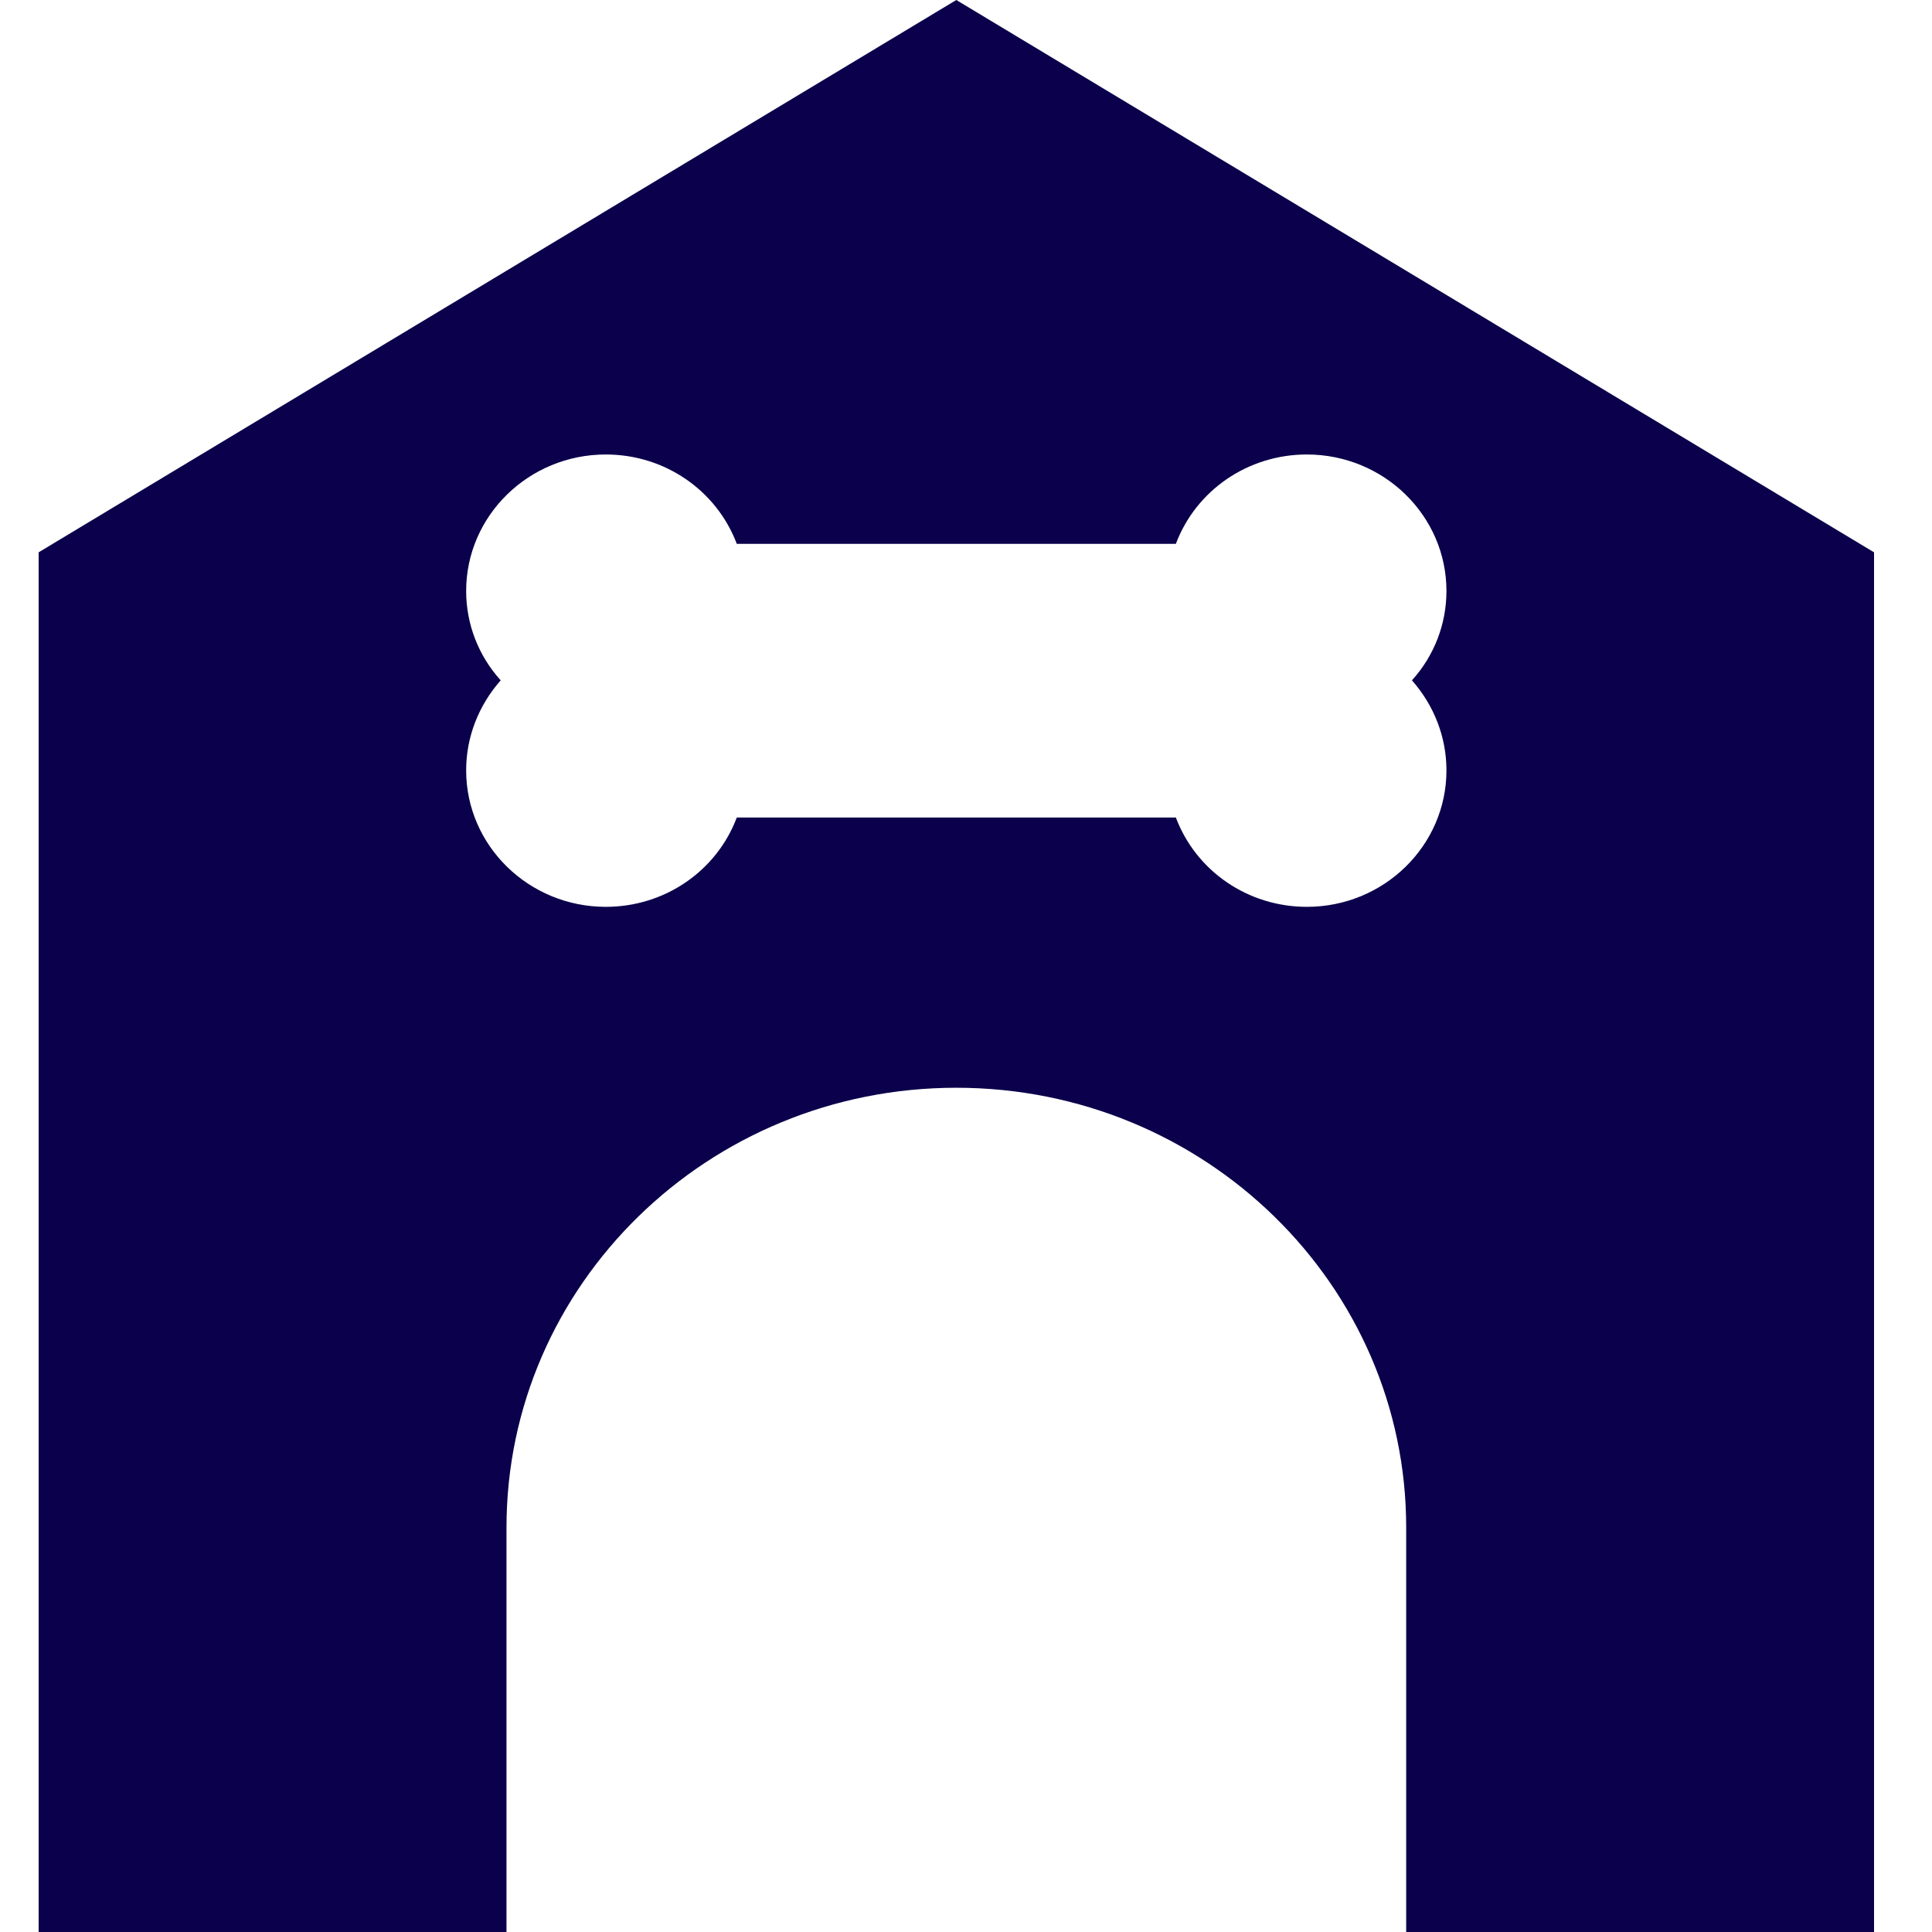 <svg width="50" height="50" viewBox="0 0 50 50" fill="none" xmlns="http://www.w3.org/2000/svg">
<path d="M24.749 0L1 14.294V50H13.108V39.531C13.108 33.249 18.323 28.151 24.75 28.151C31.177 28.151 36.392 33.249 36.392 39.531V50H48.5V14.294L24.749 0ZM37.434 19.937C37.434 21.886 35.814 23.469 33.821 23.469C32.293 23.469 30.953 22.541 30.431 21.157H19.068C18.547 22.541 17.205 23.469 15.678 23.469C13.684 23.469 12.064 21.885 12.064 19.937C12.064 19.081 12.381 18.262 12.958 17.607C12.381 16.97 12.064 16.15 12.064 15.294C12.064 13.346 13.685 11.762 15.678 11.762C17.205 11.762 18.546 12.691 19.068 14.075H30.431C30.952 12.691 32.293 11.762 33.821 11.762C35.814 11.762 37.434 13.346 37.434 15.294C37.434 16.15 37.118 16.97 36.541 17.607C37.118 18.262 37.434 19.081 37.434 19.937V19.937Z" fill="#0A004B"/>
</svg>
